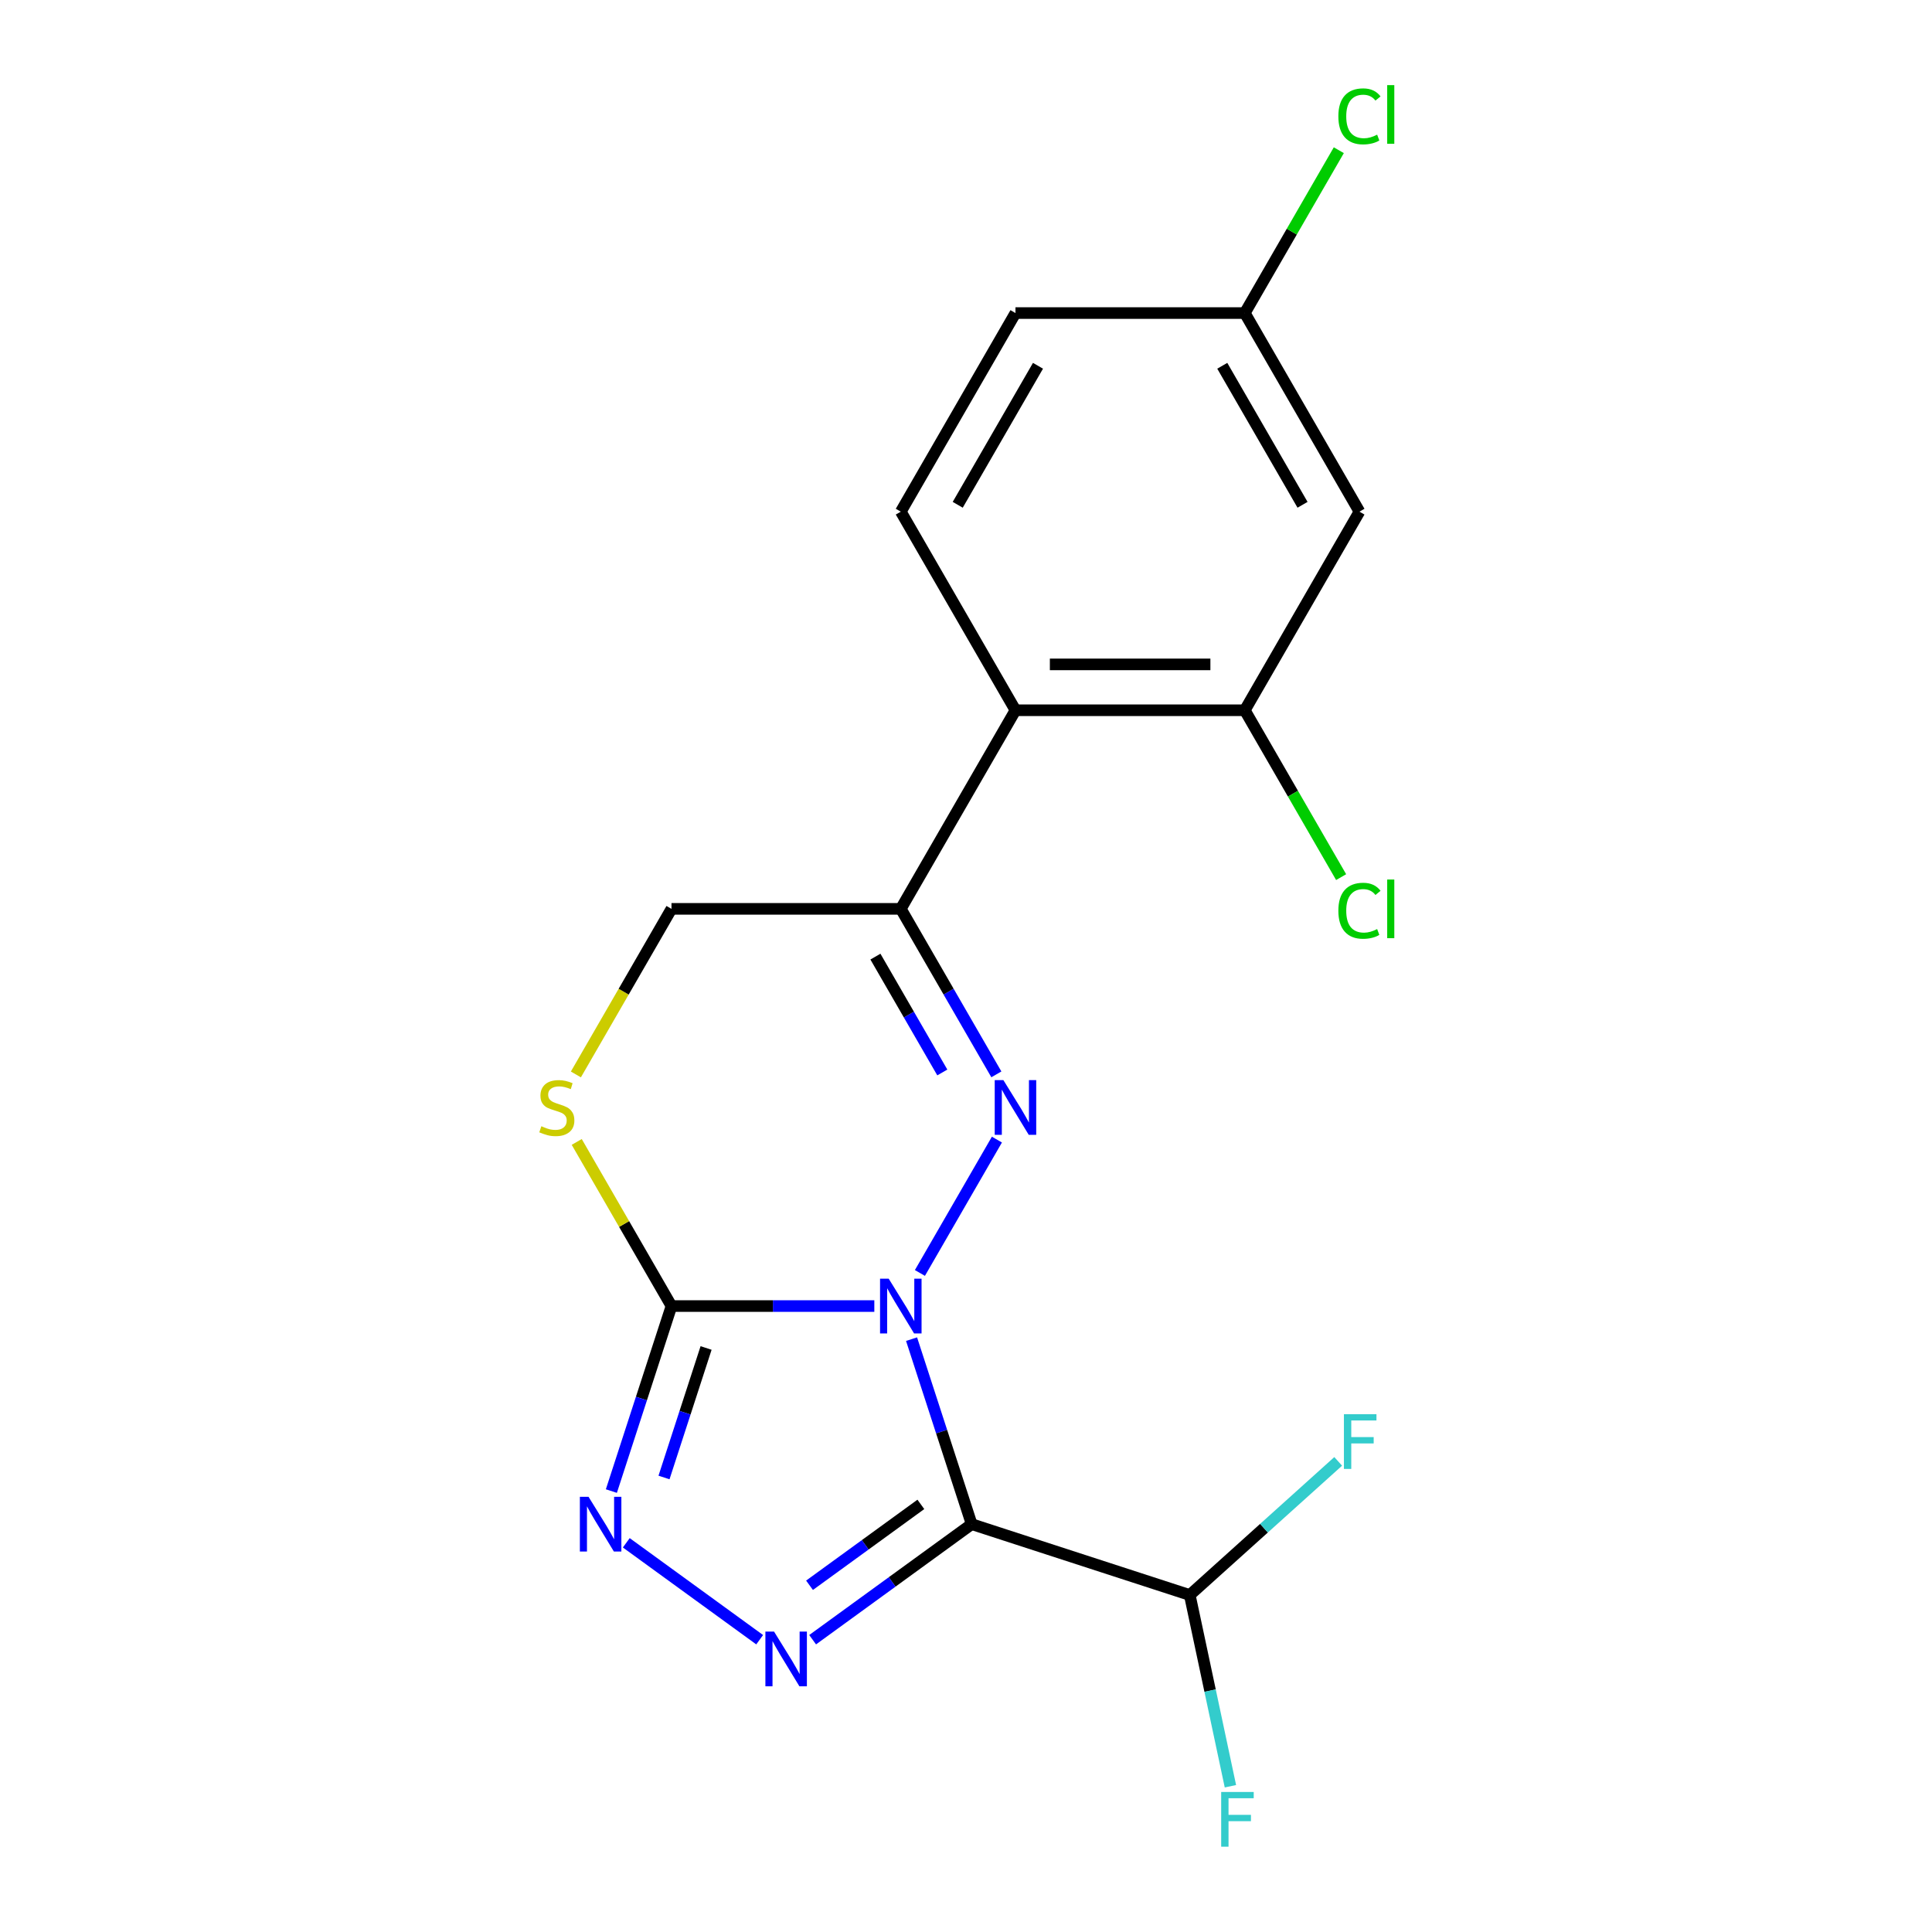 <?xml version='1.0' encoding='iso-8859-1'?>
<svg version='1.1' baseProfile='full'
              xmlns='http://www.w3.org/2000/svg'
                      xmlns:rdkit='http://www.rdkit.org/xml'
                      xmlns:xlink='http://www.w3.org/1999/xlink'
                  xml:space='preserve'
width='1000px' height='1000px' viewBox='0 0 1000 1000'>
<!-- END OF HEADER -->
<rect style='opacity:1.0;fill:#FFFFFF;stroke:none' width='1000' height='1000' x='0' y='0'> </rect>
<path class='bond-0' d='M 471.821,693.14 L 487.379,741.02' style='fill:none;fill-rule:evenodd;stroke:#0000FF;stroke-width:6px;stroke-linecap:butt;stroke-linejoin:miter;stroke-opacity:1' />
<path class='bond-0' d='M 487.379,741.02 L 502.936,788.9' style='fill:none;fill-rule:evenodd;stroke:#000000;stroke-width:6px;stroke-linecap:butt;stroke-linejoin:miter;stroke-opacity:1' />
<path class='bond-1' d='M 476.145,658.885 L 516.002,589.851' style='fill:none;fill-rule:evenodd;stroke:#0000FF;stroke-width:6px;stroke-linecap:butt;stroke-linejoin:miter;stroke-opacity:1' />
<path class='bond-2' d='M 452.549,676.013 L 400.054,676.013' style='fill:none;fill-rule:evenodd;stroke:#0000FF;stroke-width:6px;stroke-linecap:butt;stroke-linejoin:miter;stroke-opacity:1' />
<path class='bond-2' d='M 400.054,676.013 L 347.559,676.013' style='fill:none;fill-rule:evenodd;stroke:#000000;stroke-width:6px;stroke-linecap:butt;stroke-linejoin:miter;stroke-opacity:1' />
<path class='bond-3' d='M 502.936,788.9 L 461.775,818.805' style='fill:none;fill-rule:evenodd;stroke:#000000;stroke-width:6px;stroke-linecap:butt;stroke-linejoin:miter;stroke-opacity:1' />
<path class='bond-3' d='M 461.775,818.805 L 420.615,848.71' style='fill:none;fill-rule:evenodd;stroke:#0000FF;stroke-width:6px;stroke-linecap:butt;stroke-linejoin:miter;stroke-opacity:1' />
<path class='bond-3' d='M 476.634,778.666 L 447.822,799.6' style='fill:none;fill-rule:evenodd;stroke:#000000;stroke-width:6px;stroke-linecap:butt;stroke-linejoin:miter;stroke-opacity:1' />
<path class='bond-3' d='M 447.822,799.6 L 419.009,820.533' style='fill:none;fill-rule:evenodd;stroke:#0000FF;stroke-width:6px;stroke-linecap:butt;stroke-linejoin:miter;stroke-opacity:1' />
<path class='bond-9' d='M 502.936,788.9 L 615.824,825.58' style='fill:none;fill-rule:evenodd;stroke:#000000;stroke-width:6px;stroke-linecap:butt;stroke-linejoin:miter;stroke-opacity:1' />
<path class='bond-5' d='M 515.716,556.09 L 490.986,513.256' style='fill:none;fill-rule:evenodd;stroke:#0000FF;stroke-width:6px;stroke-linecap:butt;stroke-linejoin:miter;stroke-opacity:1' />
<path class='bond-5' d='M 490.986,513.256 L 466.256,470.423' style='fill:none;fill-rule:evenodd;stroke:#000000;stroke-width:6px;stroke-linecap:butt;stroke-linejoin:miter;stroke-opacity:1' />
<path class='bond-5' d='M 487.738,555.11 L 470.427,525.126' style='fill:none;fill-rule:evenodd;stroke:#0000FF;stroke-width:6px;stroke-linecap:butt;stroke-linejoin:miter;stroke-opacity:1' />
<path class='bond-5' d='M 470.427,525.126 L 453.116,495.143' style='fill:none;fill-rule:evenodd;stroke:#000000;stroke-width:6px;stroke-linecap:butt;stroke-linejoin:miter;stroke-opacity:1' />
<path class='bond-4' d='M 347.559,676.013 L 332.002,723.893' style='fill:none;fill-rule:evenodd;stroke:#000000;stroke-width:6px;stroke-linecap:butt;stroke-linejoin:miter;stroke-opacity:1' />
<path class='bond-4' d='M 332.002,723.893 L 316.445,771.773' style='fill:none;fill-rule:evenodd;stroke:#0000FF;stroke-width:6px;stroke-linecap:butt;stroke-linejoin:miter;stroke-opacity:1' />
<path class='bond-4' d='M 365.469,697.713 L 354.579,731.229' style='fill:none;fill-rule:evenodd;stroke:#000000;stroke-width:6px;stroke-linecap:butt;stroke-linejoin:miter;stroke-opacity:1' />
<path class='bond-4' d='M 354.579,731.229 L 343.689,764.745' style='fill:none;fill-rule:evenodd;stroke:#0000FF;stroke-width:6px;stroke-linecap:butt;stroke-linejoin:miter;stroke-opacity:1' />
<path class='bond-7' d='M 347.559,676.013 L 323.037,633.539' style='fill:none;fill-rule:evenodd;stroke:#000000;stroke-width:6px;stroke-linecap:butt;stroke-linejoin:miter;stroke-opacity:1' />
<path class='bond-7' d='M 323.037,633.539 L 298.515,591.065' style='fill:none;fill-rule:evenodd;stroke:#CCCC00;stroke-width:6px;stroke-linecap:butt;stroke-linejoin:miter;stroke-opacity:1' />
<path class='bond-19' d='M 393.2,848.71 L 324.163,798.552' style='fill:none;fill-rule:evenodd;stroke:#0000FF;stroke-width:6px;stroke-linecap:butt;stroke-linejoin:miter;stroke-opacity:1' />
<path class='bond-6' d='M 466.256,470.423 L 525.605,367.628' style='fill:none;fill-rule:evenodd;stroke:#000000;stroke-width:6px;stroke-linecap:butt;stroke-linejoin:miter;stroke-opacity:1' />
<path class='bond-20' d='M 466.256,470.423 L 347.559,470.423' style='fill:none;fill-rule:evenodd;stroke:#000000;stroke-width:6px;stroke-linecap:butt;stroke-linejoin:miter;stroke-opacity:1' />
<path class='bond-8' d='M 525.605,367.628 L 644.302,367.628' style='fill:none;fill-rule:evenodd;stroke:#000000;stroke-width:6px;stroke-linecap:butt;stroke-linejoin:miter;stroke-opacity:1' />
<path class='bond-8' d='M 543.41,343.888 L 626.498,343.888' style='fill:none;fill-rule:evenodd;stroke:#000000;stroke-width:6px;stroke-linecap:butt;stroke-linejoin:miter;stroke-opacity:1' />
<path class='bond-12' d='M 525.605,367.628 L 466.256,264.833' style='fill:none;fill-rule:evenodd;stroke:#000000;stroke-width:6px;stroke-linecap:butt;stroke-linejoin:miter;stroke-opacity:1' />
<path class='bond-10' d='M 298.076,556.13 L 322.817,513.276' style='fill:none;fill-rule:evenodd;stroke:#CCCC00;stroke-width:6px;stroke-linecap:butt;stroke-linejoin:miter;stroke-opacity:1' />
<path class='bond-10' d='M 322.817,513.276 L 347.559,470.423' style='fill:none;fill-rule:evenodd;stroke:#000000;stroke-width:6px;stroke-linecap:butt;stroke-linejoin:miter;stroke-opacity:1' />
<path class='bond-11' d='M 644.302,367.628 L 703.651,264.833' style='fill:none;fill-rule:evenodd;stroke:#000000;stroke-width:6px;stroke-linecap:butt;stroke-linejoin:miter;stroke-opacity:1' />
<path class='bond-14' d='M 644.302,367.628 L 669.235,410.812' style='fill:none;fill-rule:evenodd;stroke:#000000;stroke-width:6px;stroke-linecap:butt;stroke-linejoin:miter;stroke-opacity:1' />
<path class='bond-14' d='M 669.235,410.812 L 694.167,453.995' style='fill:none;fill-rule:evenodd;stroke:#00CC00;stroke-width:6px;stroke-linecap:butt;stroke-linejoin:miter;stroke-opacity:1' />
<path class='bond-15' d='M 615.824,825.58 L 626.343,875.068' style='fill:none;fill-rule:evenodd;stroke:#000000;stroke-width:6px;stroke-linecap:butt;stroke-linejoin:miter;stroke-opacity:1' />
<path class='bond-15' d='M 626.343,875.068 L 636.862,924.556' style='fill:none;fill-rule:evenodd;stroke:#33CCCC;stroke-width:6px;stroke-linecap:butt;stroke-linejoin:miter;stroke-opacity:1' />
<path class='bond-16' d='M 615.824,825.58 L 654.235,790.995' style='fill:none;fill-rule:evenodd;stroke:#000000;stroke-width:6px;stroke-linecap:butt;stroke-linejoin:miter;stroke-opacity:1' />
<path class='bond-16' d='M 654.235,790.995 L 692.646,756.409' style='fill:none;fill-rule:evenodd;stroke:#33CCCC;stroke-width:6px;stroke-linecap:butt;stroke-linejoin:miter;stroke-opacity:1' />
<path class='bond-21' d='M 703.651,264.833 L 644.302,162.038' style='fill:none;fill-rule:evenodd;stroke:#000000;stroke-width:6px;stroke-linecap:butt;stroke-linejoin:miter;stroke-opacity:1' />
<path class='bond-21' d='M 674.19,261.283 L 632.646,189.327' style='fill:none;fill-rule:evenodd;stroke:#000000;stroke-width:6px;stroke-linecap:butt;stroke-linejoin:miter;stroke-opacity:1' />
<path class='bond-17' d='M 466.256,264.833 L 525.605,162.038' style='fill:none;fill-rule:evenodd;stroke:#000000;stroke-width:6px;stroke-linecap:butt;stroke-linejoin:miter;stroke-opacity:1' />
<path class='bond-17' d='M 495.718,261.283 L 537.262,189.327' style='fill:none;fill-rule:evenodd;stroke:#000000;stroke-width:6px;stroke-linecap:butt;stroke-linejoin:miter;stroke-opacity:1' />
<path class='bond-13' d='M 644.302,162.038 L 525.605,162.038' style='fill:none;fill-rule:evenodd;stroke:#000000;stroke-width:6px;stroke-linecap:butt;stroke-linejoin:miter;stroke-opacity:1' />
<path class='bond-18' d='M 644.302,162.038 L 668.634,119.894' style='fill:none;fill-rule:evenodd;stroke:#000000;stroke-width:6px;stroke-linecap:butt;stroke-linejoin:miter;stroke-opacity:1' />
<path class='bond-18' d='M 668.634,119.894 L 692.966,77.75' style='fill:none;fill-rule:evenodd;stroke:#00CC00;stroke-width:6px;stroke-linecap:butt;stroke-linejoin:miter;stroke-opacity:1' />
<path  class='atom-0' d='M 459.996 661.853
L 469.276 676.853
Q 470.196 678.333, 471.676 681.013
Q 473.156 683.693, 473.236 683.853
L 473.236 661.853
L 476.996 661.853
L 476.996 690.173
L 473.116 690.173
L 463.156 673.773
Q 461.996 671.853, 460.756 669.653
Q 459.556 667.453, 459.196 666.773
L 459.196 690.173
L 455.516 690.173
L 455.516 661.853
L 459.996 661.853
' fill='#0000FF'/>
<path  class='atom-2' d='M 519.345 559.058
L 528.625 574.058
Q 529.545 575.538, 531.025 578.218
Q 532.505 580.898, 532.585 581.058
L 532.585 559.058
L 536.345 559.058
L 536.345 587.378
L 532.465 587.378
L 522.505 570.978
Q 521.345 569.058, 520.105 566.858
Q 518.905 564.658, 518.545 563.978
L 518.545 587.378
L 514.865 587.378
L 514.865 559.058
L 519.345 559.058
' fill='#0000FF'/>
<path  class='atom-4' d='M 400.648 844.509
L 409.928 859.509
Q 410.848 860.989, 412.328 863.669
Q 413.808 866.349, 413.888 866.509
L 413.888 844.509
L 417.648 844.509
L 417.648 872.829
L 413.768 872.829
L 403.808 856.429
Q 402.648 854.509, 401.408 852.309
Q 400.208 850.109, 399.848 849.429
L 399.848 872.829
L 396.168 872.829
L 396.168 844.509
L 400.648 844.509
' fill='#0000FF'/>
<path  class='atom-5' d='M 304.619 774.74
L 313.899 789.74
Q 314.819 791.22, 316.299 793.9
Q 317.779 796.58, 317.859 796.74
L 317.859 774.74
L 321.619 774.74
L 321.619 803.06
L 317.739 803.06
L 307.779 786.66
Q 306.619 784.74, 305.379 782.54
Q 304.179 780.34, 303.819 779.66
L 303.819 803.06
L 300.139 803.06
L 300.139 774.74
L 304.619 774.74
' fill='#0000FF'/>
<path  class='atom-8' d='M 280.21 582.938
Q 280.53 583.058, 281.85 583.618
Q 283.17 584.178, 284.61 584.538
Q 286.09 584.858, 287.53 584.858
Q 290.21 584.858, 291.77 583.578
Q 293.33 582.258, 293.33 579.978
Q 293.33 578.418, 292.53 577.458
Q 291.77 576.498, 290.57 575.978
Q 289.37 575.458, 287.37 574.858
Q 284.85 574.098, 283.33 573.378
Q 281.85 572.658, 280.77 571.138
Q 279.73 569.618, 279.73 567.058
Q 279.73 563.498, 282.13 561.298
Q 284.57 559.098, 289.37 559.098
Q 292.65 559.098, 296.37 560.658
L 295.45 563.738
Q 292.05 562.338, 289.49 562.338
Q 286.73 562.338, 285.21 563.498
Q 283.69 564.618, 283.73 566.578
Q 283.73 568.098, 284.49 569.018
Q 285.29 569.938, 286.41 570.458
Q 287.57 570.978, 289.49 571.578
Q 292.05 572.378, 293.57 573.178
Q 295.09 573.978, 296.17 575.618
Q 297.29 577.218, 297.29 579.978
Q 297.29 583.898, 294.65 586.018
Q 292.05 588.098, 287.69 588.098
Q 285.17 588.098, 283.25 587.538
Q 281.37 587.018, 279.13 586.098
L 280.21 582.938
' fill='#CCCC00'/>
<path  class='atom-15' d='M 692.731 471.403
Q 692.731 464.363, 696.011 460.683
Q 699.331 456.963, 705.611 456.963
Q 711.451 456.963, 714.571 461.083
L 711.931 463.243
Q 709.651 460.243, 705.611 460.243
Q 701.331 460.243, 699.051 463.123
Q 696.811 465.963, 696.811 471.403
Q 696.811 477.003, 699.131 479.883
Q 701.491 482.763, 706.051 482.763
Q 709.171 482.763, 712.811 480.883
L 713.931 483.883
Q 712.451 484.843, 710.211 485.403
Q 707.971 485.963, 705.491 485.963
Q 699.331 485.963, 696.011 482.203
Q 692.731 478.443, 692.731 471.403
' fill='#00CC00'/>
<path  class='atom-15' d='M 718.011 455.243
L 721.691 455.243
L 721.691 485.603
L 718.011 485.603
L 718.011 455.243
' fill='#00CC00'/>
<path  class='atom-16' d='M 632.082 927.523
L 648.922 927.523
L 648.922 930.763
L 635.882 930.763
L 635.882 939.363
L 647.482 939.363
L 647.482 942.643
L 635.882 942.643
L 635.882 955.843
L 632.082 955.843
L 632.082 927.523
' fill='#33CCCC'/>
<path  class='atom-17' d='M 695.613 731.996
L 712.453 731.996
L 712.453 735.236
L 699.413 735.236
L 699.413 743.836
L 711.013 743.836
L 711.013 747.116
L 699.413 747.116
L 699.413 760.316
L 695.613 760.316
L 695.613 731.996
' fill='#33CCCC'/>
<path  class='atom-19' d='M 692.731 60.223
Q 692.731 53.183, 696.011 49.503
Q 699.331 45.783, 705.611 45.783
Q 711.451 45.783, 714.571 49.903
L 711.931 52.063
Q 709.651 49.063, 705.611 49.063
Q 701.331 49.063, 699.051 51.943
Q 696.811 54.783, 696.811 60.223
Q 696.811 65.823, 699.131 68.703
Q 701.491 71.583, 706.051 71.583
Q 709.171 71.583, 712.811 69.703
L 713.931 72.703
Q 712.451 73.663, 710.211 74.223
Q 707.971 74.783, 705.491 74.783
Q 699.331 74.783, 696.011 71.023
Q 692.731 67.263, 692.731 60.223
' fill='#00CC00'/>
<path  class='atom-19' d='M 718.011 44.063
L 721.691 44.063
L 721.691 74.423
L 718.011 74.423
L 718.011 44.063
' fill='#00CC00'/>
</svg>
